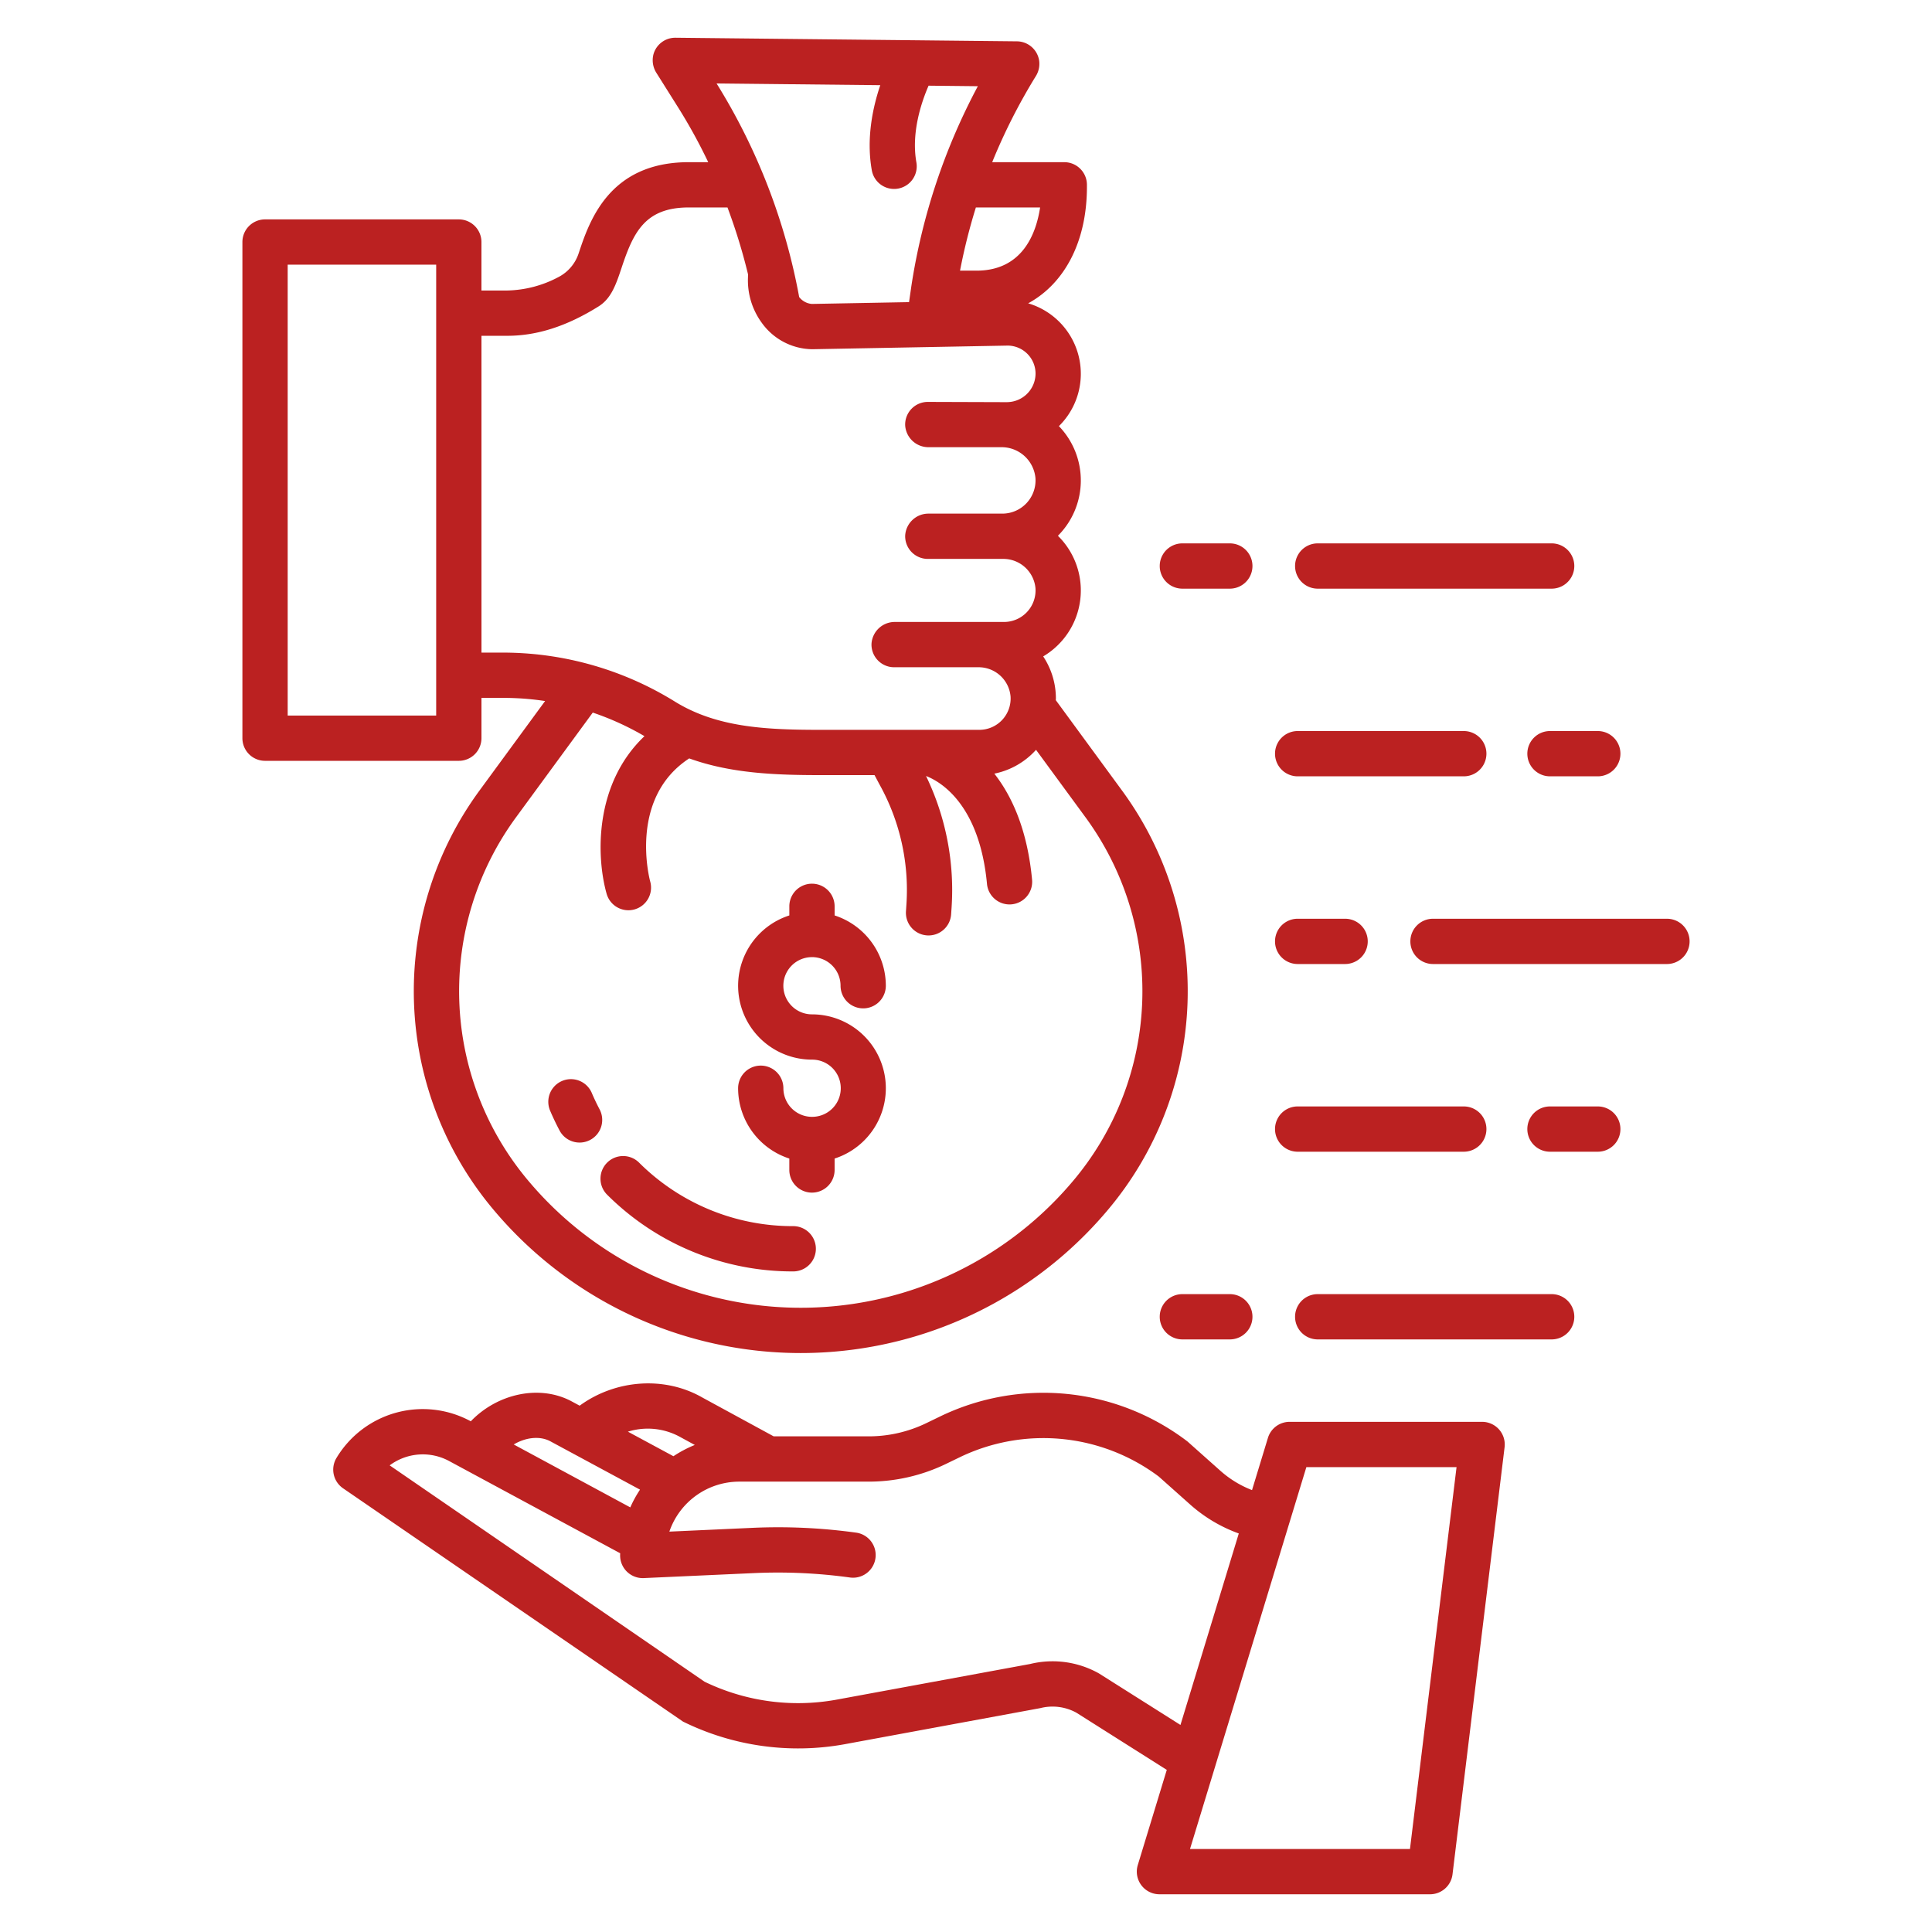 <?xml version="1.0"?>
<svg xmlns="http://www.w3.org/2000/svg" xmlns:xlink="http://www.w3.org/1999/xlink" xmlns:svgjs="http://svgjs.com/svgjs" version="1.1" width="512" height="512" x="0" y="0" viewBox="0 0 512 512" style="enable-background:new 0 0 512 512" xml:space="preserve" class=""><g><path xmlns="http://www.w3.org/2000/svg" d="m323.434 389.789-8.558-7.623c-.123-.11-.25-.214-.382-.314a62.917 62.917 0 0 0 -65.515-6.4l-3.544 1.716a35.049 35.049 0 0 1 -15.175 3.48h-25.222l-18.861-10.263c-10.081-5.8-23.1-4.779-32.56 2.134l-2.47-1.329c-8.5-4.309-19.475-1.739-26.379 5.468l-.03-.016a26.667 26.667 0 0 0 -35.57 9.733 6 6 0 0 0 1.744 8.038l90.1 61.831a69.006 69.006 0 0 0 42.67 6.022l52.031-9.6a13.155 13.155 0 0 1 9.535 1.213l23.962 15.158-7.683 25.217a6 6 0 0 0 5.74 7.748h71.707a6 6 0 0 0 5.956-5.274l13.8-113.2a6 6 0 0 0 -5.956-6.726h-51.021a6 6 0 0 0 -5.739 4.252l-4.214 13.837a27.523 27.523 0 0 1 -8.366-5.102zm-143.2-8.982.142.08 3.754 2.042a31.434 31.434 0 0 0 -5.664 2.985l-12.066-6.506a17.742 17.742 0 0 1 13.831 1.399zm-34.568 1.055 23.943 12.909a31.5 31.5 0 0 0 -2.576 4.7l-30.888-16.671c3.055-1.824 6.717-2.328 9.518-.938zm145.571 61.614a25.1 25.1 0 0 0 -18.25-2.5l-51.462 9.482a56.9 56.9 0 0 1 -34.811-4.787l-83.446-57.333a14.678 14.678 0 0 1 15.771-1.14l45.313 24.428c0 .2-.015.392-.015.59a6 6 0 0 0 6 6c.09 0 .181 0 .272-.006l29.317-1.328a139.307 139.307 0 0 1 25.314 1.171 6 6 0 1 0 1.647-11.887 150.92 150.92 0 0 0 -27.5-1.271l-22 1a19.591 19.591 0 0 1 18.507-13.246h34.366a47.107 47.107 0 0 0 20.4-4.679l3.543-1.715a50.962 50.962 0 0 1 52.877 5.042l8.368 7.455a39.533 39.533 0 0 0 12.845 7.634l-15.458 50.744zm54.963-54.676h39.8l-12.342 101.2h-58.293z" fill="#bb2121" data-original="#000000" style=""/><path xmlns="http://www.w3.org/2000/svg" d="m343.894 305.217h44.024a6 6 0 0 0 0-12h-44.024a6 6 0 0 0 0 12z" fill="#bb2121" data-original="#000000" style=""/><path xmlns="http://www.w3.org/2000/svg" d="m429.429 299.217a6 6 0 0 0 -6-6h-12.669a6 6 0 0 0 0 12h12.669a6 6 0 0 0 6-6z" fill="#bb2121" data-original="#000000" style=""/><path xmlns="http://www.w3.org/2000/svg" d="m343.894 255.476h12.573a6 6 0 0 0 0-12h-12.573a6 6 0 0 0 0 12z" fill="#bb2121" data-original="#000000" style=""/><path xmlns="http://www.w3.org/2000/svg" d="m373.76 249.476a6 6 0 0 0 6 6h62a6 6 0 0 0 0-12h-62a6 6 0 0 0 -6 6z" fill="#bb2121" data-original="#000000" style=""/><path xmlns="http://www.w3.org/2000/svg" d="m343.894 205.735h44.024a6 6 0 0 0 0-12h-44.024a6 6 0 0 0 0 12z" fill="#bb2121" data-original="#000000" style=""/><path xmlns="http://www.w3.org/2000/svg" d="m404.76 199.735a6 6 0 0 0 6 6h12.669a6 6 0 0 0 0-12h-12.669a6 6 0 0 0 -6 6z" fill="#bb2121" data-original="#000000" style=""/><path xmlns="http://www.w3.org/2000/svg" d="m325.915 354.957a6 6 0 1 0 0-12h-12.574a6 6 0 0 0 0 12z" fill="#bb2121" data-original="#000000" style=""/><path xmlns="http://www.w3.org/2000/svg" d="m349.207 342.957a6 6 0 0 0 0 12h62a6 6 0 0 0 0-12z" fill="#bb2121" data-original="#000000" style=""/><path xmlns="http://www.w3.org/2000/svg" d="m313.341 156h12.574a6 6 0 0 0 0-12h-12.574a6 6 0 0 0 0 12z" fill="#bb2121" data-original="#000000" style=""/><path xmlns="http://www.w3.org/2000/svg" d="m349.207 156h62a6 6 0 0 0 0-12h-62a6 6 0 0 0 0 12z" fill="#bb2121" data-original="#000000" style=""/><path xmlns="http://www.w3.org/2000/svg" d="m70.24 201.627h51.352a6 6 0 0 0 6-6v-10.679h5.849a73.93 73.93 0 0 1 11.015.833l-17.278 23.576a89.93 89.93 0 0 0 3.876 111.55 106.268 106.268 0 0 0 162.314 0 89.93 89.93 0 0 0 3.875-111.549l-17.442-23.8c0-.147.022-.289.022-.436a20.173 20.173 0 0 0 -3.366-11.169 20.307 20.307 0 0 0 3.9-31.964 20.743 20.743 0 0 0 .264-29.059 19.472 19.472 0 0 0 -8.144-32.546c9.664-5.255 15.57-16.367 15.57-30.854v-.55a6 6 0 0 0 -6-6h-19.106a154.487 154.487 0 0 1 11.53-22.745 6.147 6.147 0 0 0 .888-4.334 6.013 6.013 0 0 0 -5.85-4.946l-90.49-.955h-.064a6 6 0 0 0 -5.764 4.328 6.257 6.257 0 0 0 .809 5.061l5.7 9.061a142.628 142.628 0 0 1 7.984 14.529h-5.152c-21.14 0-26.359 15.679-29.164 24.1l-.015.044a10.894 10.894 0 0 1 -5.43 6.343 30.13 30.13 0 0 1 -13.486 3.52h-6.849v-12.844a6 6 0 0 0 -6-6h-51.348a6 6 0 0 0 -6 6v131.485a6 6 0 0 0 6 6zm217.324 14.823a77.965 77.965 0 0 1 -3.361 96.709 94.266 94.266 0 0 1 -143.985 0 77.963 77.963 0 0 1 -3.361-96.707l20.233-27.609a73.864 73.864 0 0 1 13.7 6.248c-13.368 12.69-12.777 31.978-10.046 41.706a6 6 0 1 0 11.553-3.243c-.064-.228-5.916-21.948 10.352-32.567 11.1 4 22.957 4.43 35.089 4.43h14.026l1.32 2.484c.016.031.032.061.049.091a57.449 57.449 0 0 1 7.079 31.677l-.122 1.837a6 6 0 0 0 5.589 6.385c.135.009.269.013.4.013a6 6 0 0 0 5.98-5.6l.123-1.839a69.4 69.4 0 0 0 -6.771-34.817c3.52 1.349 14.132 7.158 16.151 28.6a6 6 0 0 0 5.966 5.438q.282 0 .57-.027a6 6 0 0 0 5.411-6.536c-1.251-13.29-5.362-22.172-10-28.1a20.261 20.261 0 0 0 11.051-6.311zm-11.927-161.471c-1.059 6.992-4.716 16.747-16.862 16.747h-4.357a154.1 154.1 0 0 1 4.2-16.747zm-42.354-32.406c-2.011 5.937-3.754 14.168-2.235 22.608a6 6 0 0 0 11.81-2.125c-1.427-7.929 1.366-16.074 3.226-20.349l13.056.138a165.329 165.329 0 0 0 -17.624 53l-.607 4.222-25.772.479a4.741 4.741 0 0 1 -3.347-1.821 162.782 162.782 0 0 0 -21.89-56.609zm-105.691 66.416h6.849c7.9 0 15.818-2.551 24.207-7.8 3.379-2.114 4.645-5.916 6.11-10.318 3.1-9.306 6.186-15.893 17.778-15.893h10.255a153.845 153.845 0 0 1 5.45 17.735l-.024.926a19.064 19.064 0 0 0 3.665 11.914 16.683 16.683 0 0 0 13.406 6.994l51.77-.962a7.434 7.434 0 0 1 7.373 7.43 7.607 7.607 0 0 1 -7.459 7.554v.009l-21.093-.068a6 6 0 0 0 -6 6.185 6.167 6.167 0 0 0 6.249 5.815h19.188a9.009 9.009 0 0 1 9.091 8.2 8.807 8.807 0 0 1 -8.771 9.406h-19.505a6.167 6.167 0 0 0 -6.249 5.815 6 6 0 0 0 6 6.185h19.9a8.553 8.553 0 0 1 8.63 7.783 8.361 8.361 0 0 1 -8.327 8.928h-28.88a6.167 6.167 0 0 0 -6.249 5.815 6 6 0 0 0 6 6.185h22.285a8.489 8.489 0 0 1 8.566 7.725 8.3 8.3 0 0 1 -8.265 8.864h-41.8c-14.552 0-27.518-.559-38.692-7.367a86.63 86.63 0 0 0 -45.01-13.1h-6.444zm-51.352-18.847h39.352v119.485h-39.352z" fill="#bb2121" data-original="#000000" style=""/><path xmlns="http://www.w3.org/2000/svg" d="m215.182 253.645a7.586 7.586 0 0 1 7.573 7.582 6 6 0 0 0 12 0 19.609 19.609 0 0 0 -13.573-18.627v-2.412a6 6 0 0 0 -12 0v2.412a19.579 19.579 0 0 0 6 38.214 7.579 7.579 0 0 1 .1 15.158c-.032 0-.064 0-.1 0s-.064 0-.1 0a7.584 7.584 0 0 1 -7.476-7.577 6 6 0 0 0 -12 0 19.608 19.608 0 0 0 13.573 18.631v3.031a6 6 0 0 0 12 0v-3.03a19.578 19.578 0 0 0 -6-38.213 7.582 7.582 0 0 1 0-15.164z" fill="#bb2121" data-original="#000000" style=""/><path xmlns="http://www.w3.org/2000/svg" d="m210.211 324.939a57.633 57.633 0 0 1 -40.776-16.759 6 6 0 1 0 -8.435 8.532 69.565 69.565 0 0 0 49.215 20.227 6 6 0 1 0 0-12z" fill="#bb2121" data-original="#000000" style=""/><path xmlns="http://www.w3.org/2000/svg" d="m158.884 293.963c-.744-1.412-1.437-2.867-2.057-4.326a6 6 0 0 0 -11.043 4.7c.75 1.763 1.587 3.521 2.487 5.226a6 6 0 1 0 10.613-5.6z" fill="#bb2121" data-original="#000000" style=""/></g></svg>
